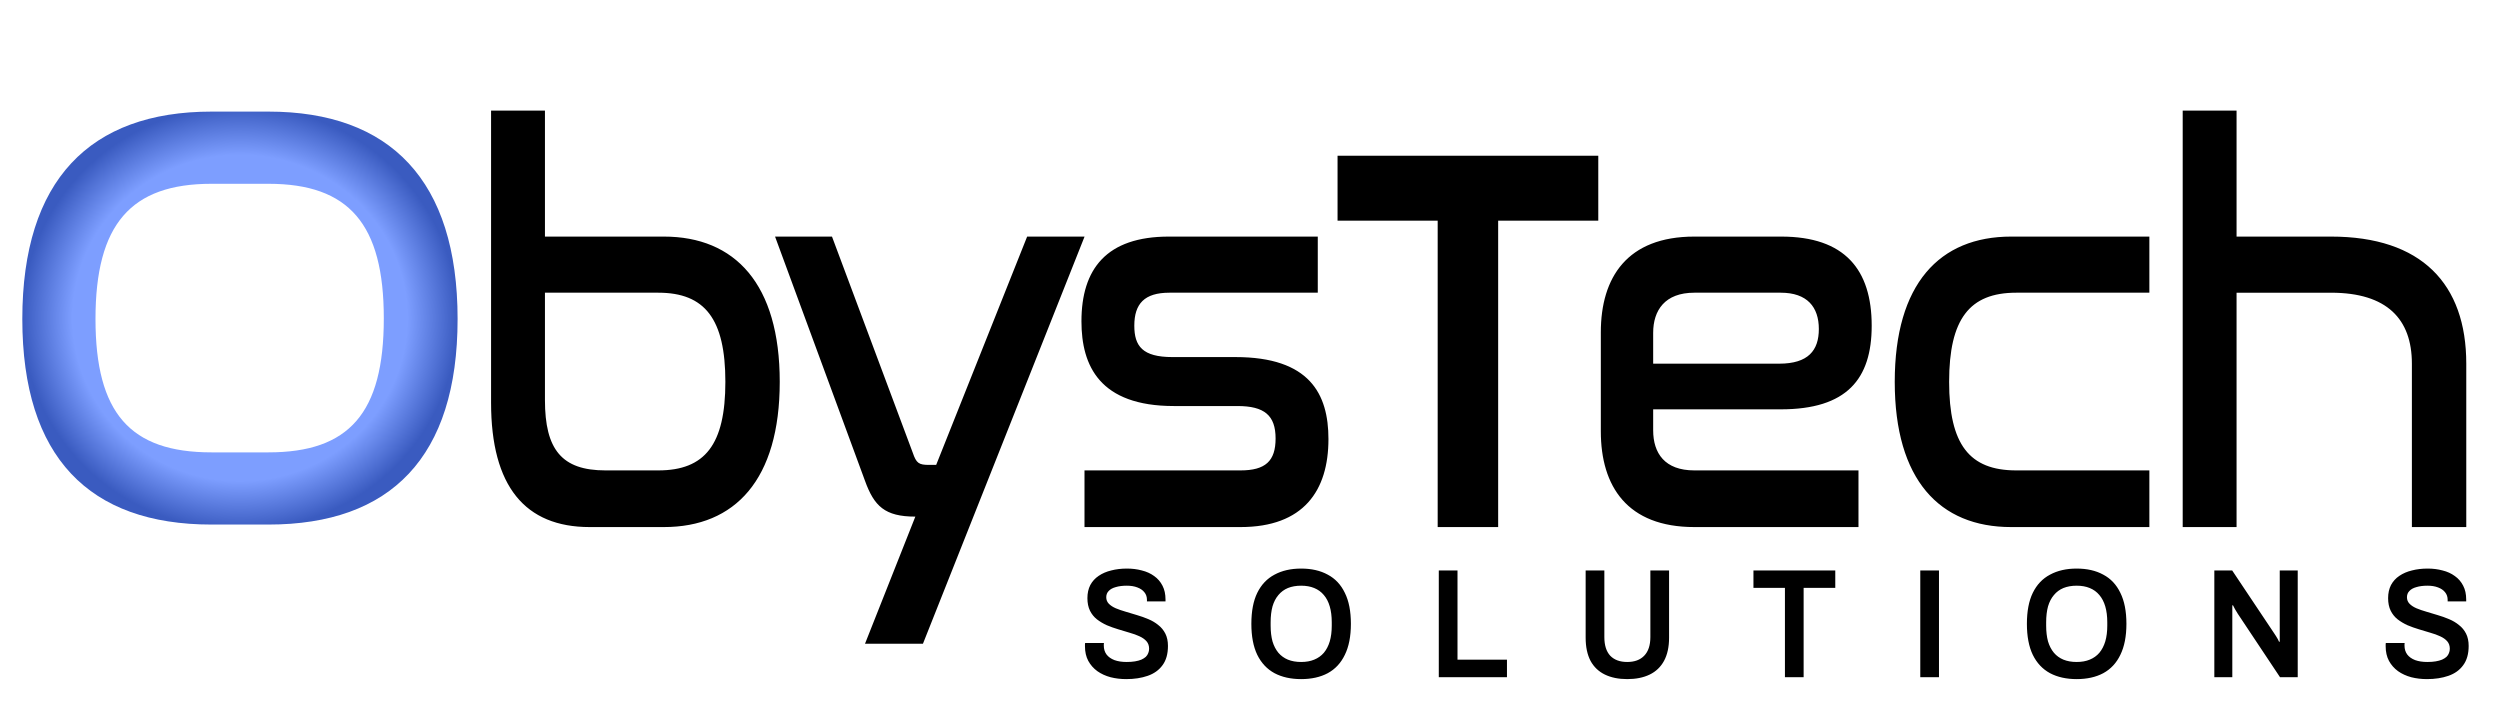 <svg width="224" height="64" viewBox="0 0 224 64" fill="none" xmlns="http://www.w3.org/2000/svg">
<g id="obystech-light">
<g id="Group 1000004283">
<g id="obs-logo-main">
<path id="o" d="M18.945 10H24.056C34.944 10 41 16.139 41 28.582C41 40.97 35 47 24.056 47H18.945C8 47 2 40.97 2 28.582C2 16.139 8.056 10 18.945 10ZM24.056 16.468H18.945C11.722 16.468 8.556 20.086 8.556 28.582C8.556 37.024 11.667 40.532 18.945 40.532H24.056C31.278 40.532 34.389 37.024 34.389 28.527C34.389 20.086 31.278 16.468 24.056 16.468Z" fill="url(#paint0_radial_2655_8629)"/>
<path id="bystech" d="M100.912 60.848C100.422 60.848 99.954 60.792 99.507 60.68C99.06 60.56 98.665 60.378 98.321 60.136C97.978 59.885 97.707 59.578 97.51 59.215C97.312 58.844 97.213 58.407 97.213 57.904V57.737C97.222 57.681 97.226 57.639 97.226 57.611H98.914C98.914 57.63 98.91 57.667 98.901 57.723V57.849C98.901 58.156 98.983 58.421 99.146 58.644C99.309 58.858 99.546 59.025 99.855 59.146C100.164 59.258 100.529 59.313 100.95 59.313C101.234 59.313 101.483 59.295 101.698 59.258C101.921 59.22 102.11 59.169 102.265 59.104C102.428 59.03 102.561 58.946 102.664 58.853C102.767 58.751 102.84 58.639 102.883 58.518C102.935 58.396 102.961 58.262 102.96 58.128C102.96 57.858 102.883 57.635 102.728 57.458C102.574 57.281 102.363 57.133 102.097 57.012C101.839 56.891 101.543 56.784 101.208 56.691C100.869 56.585 100.53 56.483 100.19 56.384C99.845 56.281 99.505 56.16 99.172 56.021C98.845 55.873 98.549 55.696 98.283 55.491C98.026 55.288 97.815 55.026 97.664 54.724C97.509 54.408 97.432 54.031 97.432 53.594C97.432 53.148 97.518 52.757 97.69 52.422C97.87 52.087 98.12 51.813 98.438 51.599C98.764 51.376 99.142 51.213 99.571 51.111C100.001 51 100.469 50.944 100.976 50.944C101.448 50.944 101.891 51 102.303 51.111C102.724 51.213 103.093 51.381 103.412 51.613C103.729 51.836 103.978 52.125 104.159 52.478C104.339 52.822 104.43 53.236 104.43 53.72V53.887H102.767V53.748C102.767 53.478 102.69 53.25 102.535 53.064C102.389 52.878 102.179 52.734 101.904 52.632C101.638 52.529 101.324 52.478 100.963 52.478C100.576 52.478 100.246 52.52 99.971 52.604C99.696 52.678 99.485 52.794 99.339 52.952C99.193 53.101 99.12 53.287 99.12 53.51C99.12 53.743 99.198 53.938 99.352 54.096C99.507 54.254 99.713 54.389 99.971 54.501C100.237 54.612 100.533 54.715 100.86 54.808C101.201 54.903 101.541 55.005 101.878 55.114C102.23 55.217 102.57 55.338 102.896 55.477C103.231 55.617 103.527 55.793 103.785 56.007C104.047 56.207 104.263 56.47 104.417 56.775C104.571 57.081 104.649 57.449 104.649 57.877C104.649 58.593 104.485 59.169 104.159 59.606C103.841 60.043 103.398 60.359 102.832 60.555C102.273 60.75 101.633 60.848 100.912 60.848ZM116.581 60.848C115.661 60.848 114.866 60.671 114.197 60.318C113.528 59.955 113.012 59.406 112.651 58.672C112.298 57.937 112.122 57.012 112.122 55.896C112.122 54.771 112.298 53.845 112.651 53.12C113.012 52.385 113.528 51.841 114.197 51.488C114.866 51.125 115.661 50.944 116.581 50.944C117.508 50.944 118.303 51.125 118.965 51.488C119.635 51.841 120.146 52.385 120.498 53.12C120.86 53.845 121.04 54.77 121.04 55.896C121.04 57.012 120.86 57.937 120.498 58.672C120.146 59.406 119.635 59.955 118.965 60.318C118.303 60.671 117.508 60.848 116.581 60.848ZM116.581 59.313C117.027 59.313 117.419 59.244 117.753 59.104C118.097 58.965 118.385 58.76 118.617 58.49C118.848 58.211 119.026 57.872 119.145 57.472C119.266 57.063 119.325 56.593 119.325 56.063V55.756C119.325 55.217 119.266 54.743 119.145 54.333C119.026 53.924 118.848 53.585 118.617 53.315C118.385 53.036 118.097 52.827 117.753 52.687C117.419 52.548 117.027 52.478 116.581 52.478C116.135 52.478 115.739 52.548 115.395 52.687C115.061 52.827 114.777 53.036 114.545 53.315C114.314 53.585 114.137 53.924 114.017 54.333C113.905 54.743 113.849 55.217 113.849 55.756V56.063C113.849 56.593 113.905 57.063 114.017 57.472C114.137 57.872 114.314 58.211 114.545 58.49C114.777 58.76 115.061 58.964 115.395 59.104C115.739 59.244 116.135 59.313 116.581 59.313ZM128.916 60.68V51.111H130.592V59.104H135.024V60.68H128.916ZM145.798 60.848C145.026 60.848 144.36 60.713 143.802 60.443C143.243 60.173 142.813 59.764 142.513 59.215C142.221 58.658 142.074 57.965 142.074 57.137V51.111H143.75V57.081C143.75 57.816 143.926 58.374 144.278 58.755C144.638 59.127 145.147 59.313 145.798 59.313C146.452 59.313 146.96 59.127 147.318 58.755C147.689 58.374 147.873 57.816 147.873 57.081V51.111H149.549V57.137C149.549 57.965 149.397 58.658 149.096 59.215C148.797 59.764 148.367 60.173 147.808 60.443C147.249 60.713 146.581 60.848 145.798 60.848ZM159.93 60.68V52.673H157.109V51.111H164.441V52.673H161.605V60.68H159.93ZM172.057 60.68V51.111H173.733V60.68H172.057ZM186.067 60.848C185.148 60.848 184.353 60.671 183.684 60.318C183.013 59.955 182.497 59.406 182.138 58.672C181.785 57.937 181.61 57.012 181.61 55.896C181.61 54.77 181.785 53.845 182.138 53.12C182.497 52.385 183.013 51.841 183.684 51.488C184.353 51.125 185.148 50.944 186.067 50.944C186.995 50.944 187.791 51.125 188.452 51.488C189.122 51.841 189.632 52.385 189.985 53.12C190.345 53.845 190.527 54.77 190.527 55.896C190.527 57.012 190.345 57.937 189.985 58.672C189.632 59.406 189.122 59.955 188.452 60.318C187.791 60.671 186.995 60.848 186.067 60.848ZM186.067 59.313C186.514 59.313 186.905 59.244 187.24 59.104C187.585 58.964 187.871 58.76 188.103 58.49C188.335 58.211 188.511 57.872 188.632 57.472C188.752 57.063 188.812 56.593 188.812 56.063V55.756C188.812 55.217 188.752 54.743 188.632 54.333C188.511 53.924 188.335 53.585 188.103 53.315C187.871 53.036 187.585 52.827 187.24 52.687C186.905 52.548 186.514 52.478 186.067 52.478C185.621 52.478 185.226 52.548 184.882 52.687C184.546 52.827 184.262 53.036 184.032 53.315C183.8 53.585 183.624 53.924 183.503 54.333C183.392 54.743 183.336 55.217 183.336 55.756V56.063C183.336 56.593 183.392 57.063 183.503 57.472C183.624 57.872 183.8 58.211 184.032 58.49C184.262 58.76 184.546 58.964 184.882 59.104C185.226 59.244 185.621 59.313 186.067 59.313ZM198.404 60.68V51.111H200.002L203.776 56.761C203.818 56.816 203.87 56.895 203.931 56.998C203.99 57.091 204.046 57.184 204.098 57.277C204.15 57.37 204.184 57.444 204.202 57.5H204.265V51.111H205.876V60.68H204.291L200.503 54.989C200.434 54.877 200.352 54.743 200.258 54.584C200.173 54.417 200.112 54.301 200.078 54.236H200.015V60.68H198.404ZM217.454 60.848C216.964 60.848 216.496 60.792 216.049 60.68C215.603 60.559 215.206 60.378 214.864 60.136C214.519 59.885 214.25 59.578 214.052 59.215C213.855 58.844 213.756 58.407 213.756 57.904V57.737C213.764 57.681 213.768 57.639 213.768 57.611H215.456C215.453 57.649 215.45 57.686 215.444 57.723V57.849C215.444 58.156 215.525 58.42 215.689 58.644C215.852 58.858 216.088 59.025 216.397 59.146C216.706 59.258 217.071 59.313 217.493 59.313C217.777 59.313 218.025 59.295 218.239 59.258C218.463 59.22 218.651 59.169 218.807 59.104C218.97 59.03 219.104 58.946 219.206 58.853C219.31 58.751 219.383 58.639 219.425 58.518C219.477 58.395 219.504 58.262 219.503 58.128C219.503 57.858 219.425 57.635 219.271 57.458C219.117 57.281 218.905 57.133 218.638 57.012C218.381 56.891 218.084 56.784 217.751 56.691C217.424 56.589 217.084 56.486 216.732 56.384C216.387 56.281 216.047 56.16 215.714 56.021C215.388 55.873 215.091 55.696 214.825 55.491C214.567 55.287 214.362 55.031 214.207 54.724C214.052 54.408 213.975 54.031 213.975 53.594C213.975 53.148 214.061 52.757 214.232 52.422C214.413 52.087 214.66 51.813 214.979 51.599C215.306 51.376 215.685 51.213 216.114 51.111C216.542 51 217.012 50.944 217.519 50.944C217.992 50.944 218.432 51 218.846 51.111C219.267 51.213 219.637 51.381 219.952 51.613C220.271 51.836 220.52 52.125 220.7 52.478C220.882 52.822 220.971 53.236 220.971 53.72V53.887H219.31V53.748C219.31 53.478 219.232 53.25 219.078 53.064C218.931 52.878 218.721 52.734 218.445 52.632C218.179 52.529 217.866 52.478 217.506 52.478C217.118 52.478 216.787 52.52 216.512 52.604C216.237 52.678 216.028 52.794 215.882 52.952C215.735 53.101 215.663 53.287 215.663 53.51C215.663 53.743 215.74 53.938 215.895 54.096C216.049 54.254 216.254 54.389 216.512 54.501C216.778 54.612 217.075 54.715 217.402 54.808C217.738 54.901 218.075 55.003 218.419 55.114C218.765 55.214 219.105 55.335 219.438 55.477C219.772 55.617 220.069 55.793 220.327 56.007C220.59 56.207 220.806 56.469 220.96 56.775C221.114 57.081 221.192 57.449 221.192 57.877C221.192 58.593 221.027 59.169 220.7 59.606C220.383 60.043 219.94 60.359 219.375 60.555C218.816 60.75 218.175 60.848 217.454 60.848ZM44 9.91H48.827V21.198H59.483C65.858 21.198 69.865 25.438 69.865 34.212C69.865 42.986 65.858 47.225 59.483 47.225H52.834C47.051 47.225 44 43.578 44 36.085V9.91ZM58.982 26.226H48.827V35.839C48.827 40.275 50.33 42.148 54.246 42.148H58.982C63.171 42.148 64.993 39.831 64.993 34.212C64.993 28.592 63.171 26.226 58.982 26.226ZM92.032 21.198H97.177L82.697 57.676H77.505L82.014 46.289C79.281 46.289 78.325 45.352 77.505 43.085L69.445 21.198H74.546L81.786 40.571C82.105 41.507 82.332 41.655 83.243 41.655H83.881L92.032 21.198ZM104.73 21.198H118.073V26.226H104.776C102.544 26.226 101.634 27.212 101.634 29.184C101.634 31.008 102.362 31.994 105.049 31.994H110.696C117.343 31.994 119.029 35.296 119.029 39.339C119.029 43.972 116.798 47.225 111.151 47.225H97.171V42.148H111.151C113.383 42.148 114.293 41.31 114.293 39.289C114.293 37.219 113.291 36.381 110.878 36.381H105.186C98.537 36.381 96.898 32.782 96.898 28.79C96.898 24.107 99.129 21.198 104.73 21.198ZM119.845 13.952H143.206V19.769H134.235V47.225H128.816V19.769H119.845V13.952ZM151.812 21.198H159.6C165.291 21.198 167.704 24.156 167.704 29.184C167.704 33.965 165.474 36.677 159.554 36.677H148.124V38.55C148.124 40.62 149.171 42.148 151.812 42.148H166.52V47.225H151.812C145.801 47.225 143.434 43.578 143.434 38.648V29.776C143.434 24.846 145.801 21.198 151.812 21.198ZM148.124 29.825V32.585H159.417C162.013 32.585 162.968 31.402 162.968 29.48C162.968 27.508 161.922 26.226 159.554 26.226H151.812C149.171 26.226 148.124 27.804 148.124 29.825ZM180.198 21.198H192.583V26.226H180.653C176.463 26.226 174.642 28.592 174.642 34.212C174.642 39.832 176.463 42.148 180.653 42.148H192.583V47.225H180.198C173.777 47.225 169.769 42.986 169.769 34.212C169.769 25.438 173.777 21.198 180.198 21.198ZM195.57 9.91H200.396V21.198H208.865C216.971 21.198 220.978 25.438 220.978 32.585V47.226H216.105V32.585C216.105 28.593 213.875 26.227 208.865 26.227H200.396V47.226H195.57V9.91Z" fill="black"/>
</g>
</g>
</g>
<defs>
<radialGradient id="paint0_radial_2655_8629" cx="0" cy="0" r="1" gradientTransform="matrix(-0.058 18.995 -19.5 -0.058 21.5 28.5)" gradientUnits="userSpaceOnUse">
<stop offset="0.769" stop-color="#7D9EFF"/>
<stop offset="1" stop-color="#3A5BC0"/>
</radialGradient>
</defs>
</svg>
